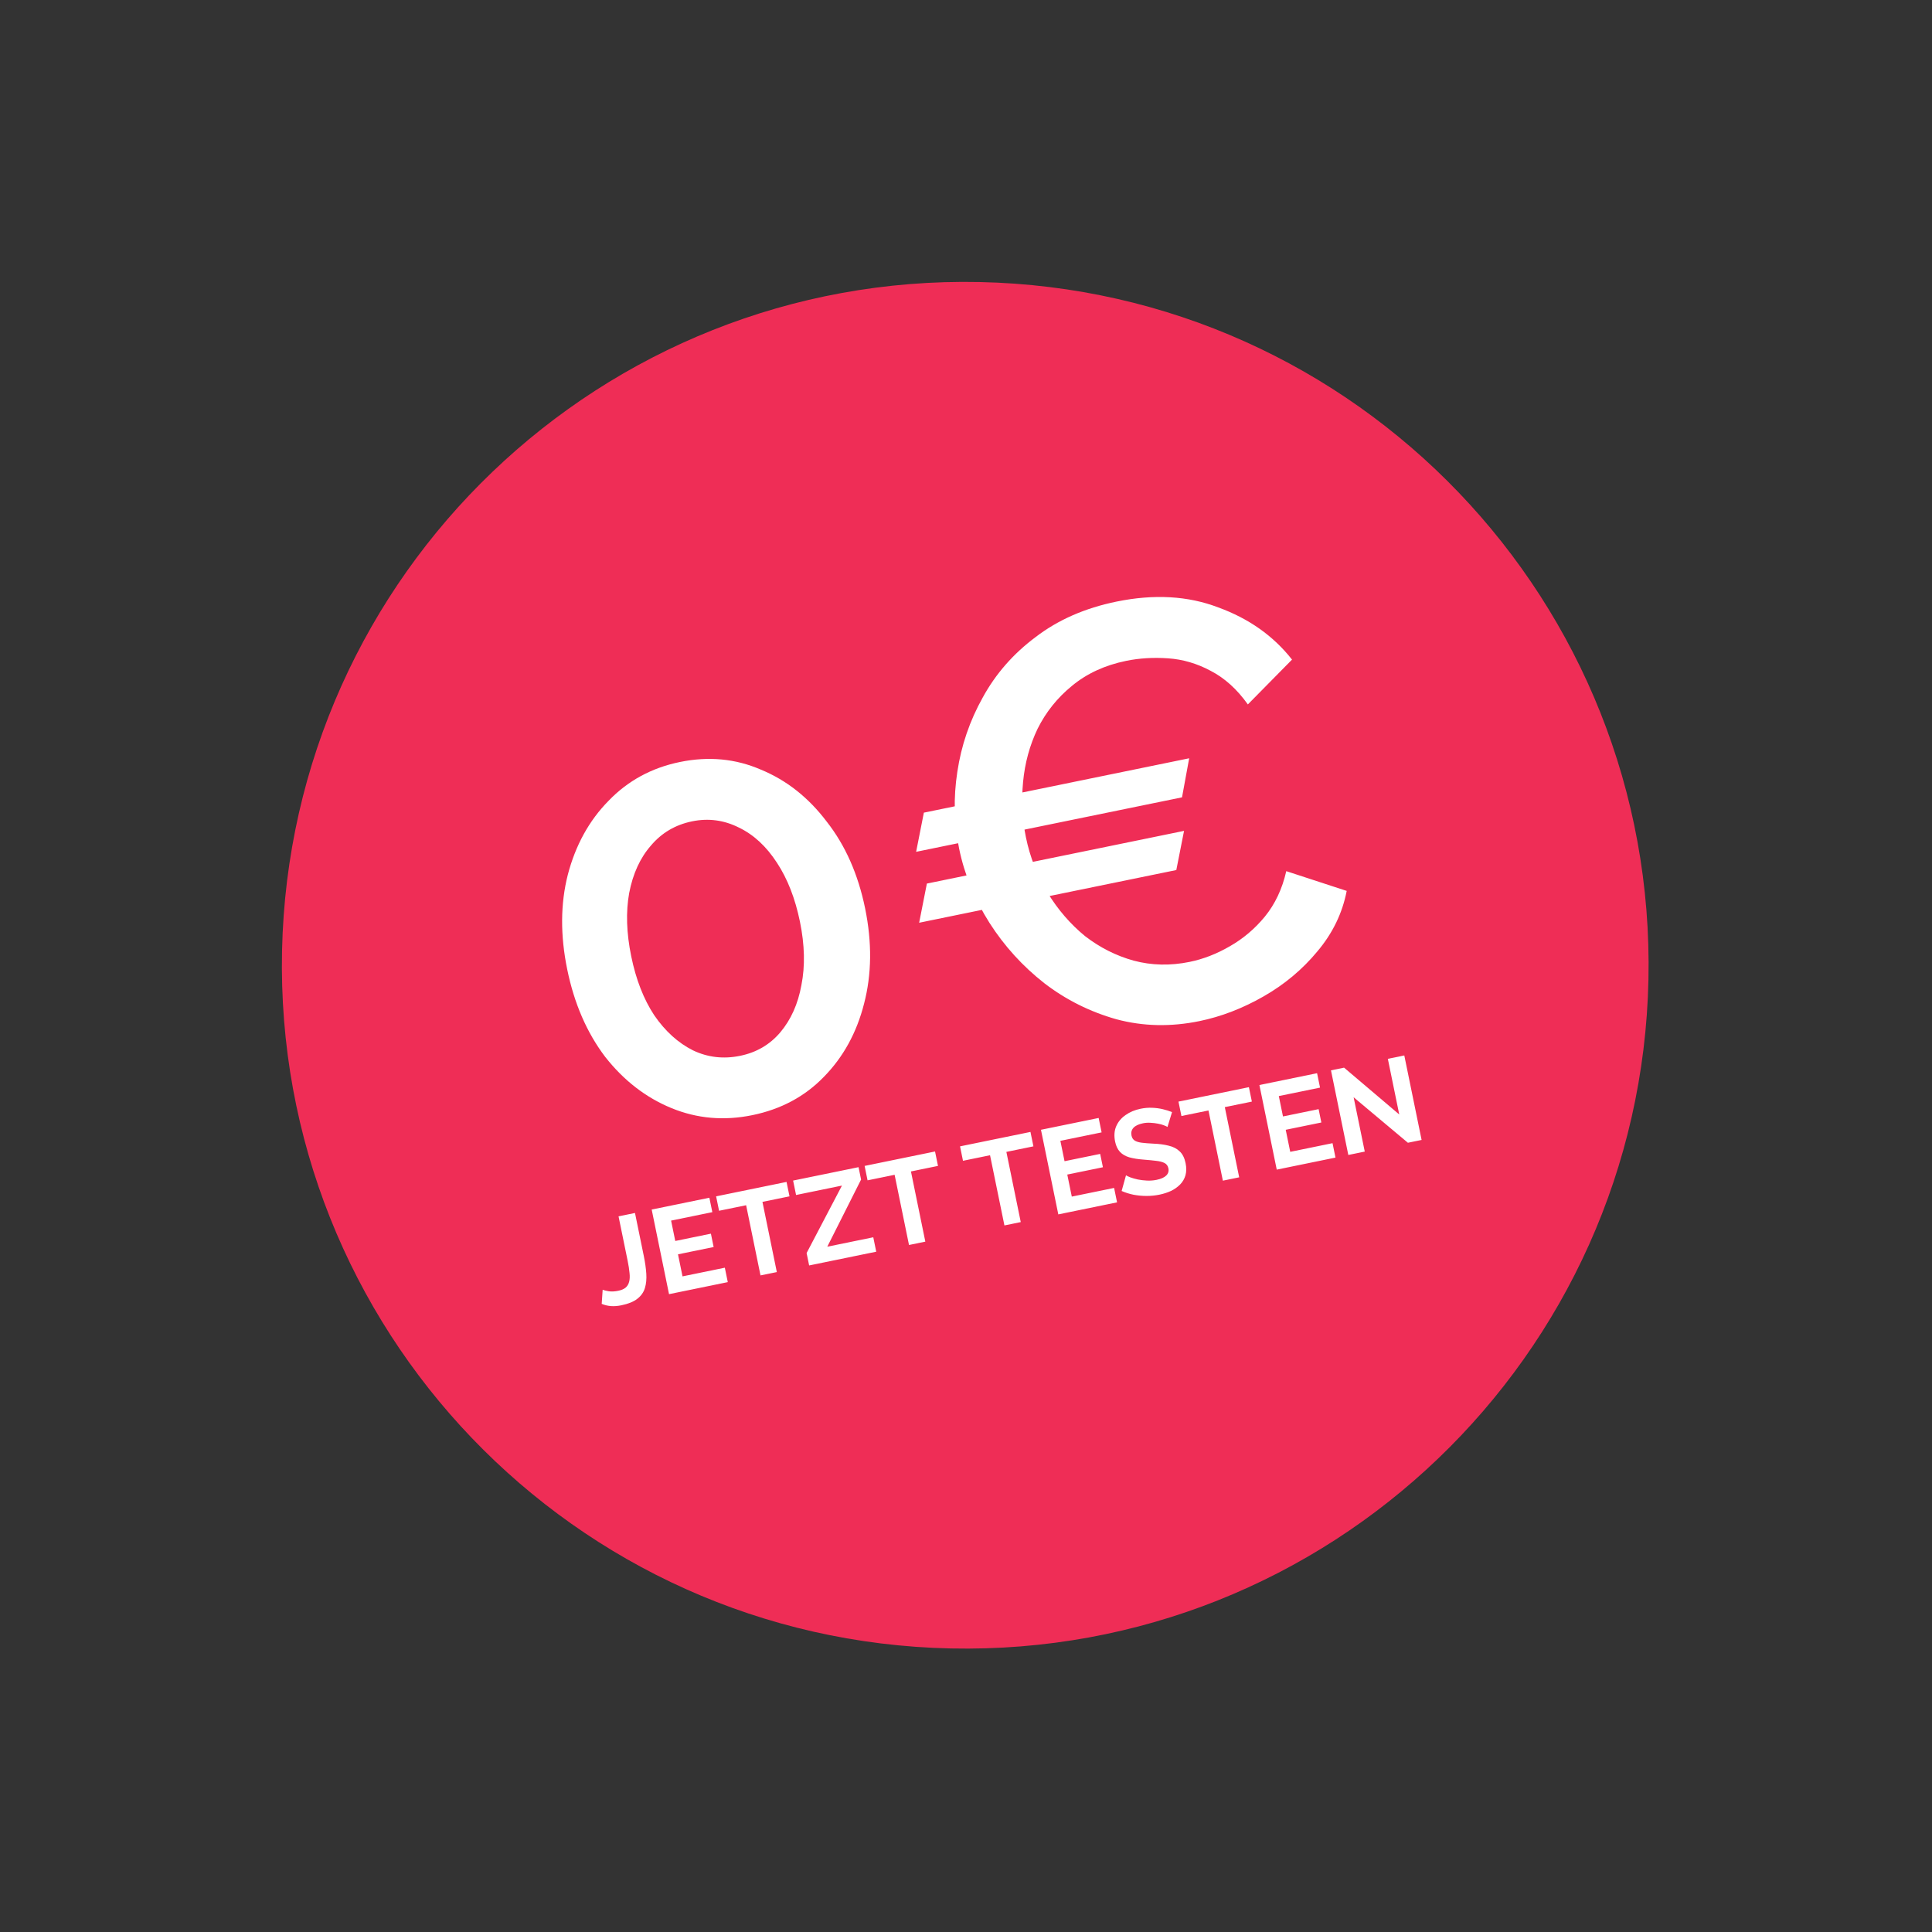 <?xml version="1.0" encoding="UTF-8"?> <svg xmlns="http://www.w3.org/2000/svg" width="270" height="270" viewBox="0 0 270 270" fill="none"><rect x="0" y="0" width="270" height="270" fill="#333333" stroke="none"/><path d="M132.869 230.373C185.6 231.492 229.254 189.652 230.373 136.92C231.492 84.189 189.652 40.535 136.92 39.416C84.189 38.297 40.535 80.137 39.416 132.869C38.297 185.6 80.137 229.254 132.869 230.373Z" fill="#EF2D56"></path><path d="M120.901 126.943C121.878 131.713 121.829 136.158 120.752 140.275C119.719 144.328 117.846 147.734 115.136 150.492C112.479 153.239 109.145 155.024 105.134 155.846C101.177 156.657 97.41 156.327 93.832 154.857C90.255 153.388 87.167 150.998 84.569 147.69C82.014 144.316 80.247 140.244 79.27 135.474C78.292 130.704 78.32 126.293 79.354 122.24C80.43 118.122 82.324 114.684 85.035 111.925C87.735 109.113 91.063 107.301 95.02 106.49C99.031 105.668 102.804 106.025 106.338 107.56C109.915 109.03 112.982 111.452 115.537 114.825C118.135 118.134 119.923 122.173 120.901 126.943ZM111.794 128.809C111.128 125.557 110.056 122.811 108.581 120.572C107.094 118.278 105.318 116.637 103.251 115.648C101.173 114.606 98.996 114.317 96.72 114.784C94.389 115.262 92.473 116.388 90.973 118.164C89.462 119.886 88.447 122.099 87.928 124.804C87.452 127.443 87.547 130.389 88.214 133.641C88.88 136.894 89.951 139.64 91.427 141.879C92.957 144.107 94.761 145.743 96.838 146.786C98.905 147.774 101.103 148.03 103.434 147.552C105.711 147.086 107.578 145.997 109.035 144.286C110.535 142.51 111.523 140.303 111.999 137.664C112.529 135.013 112.46 132.062 111.794 128.809ZM128.452 128.954L129.533 123.48L165.472 116.115L164.391 121.59L128.452 128.954ZM166.189 105.971L165.189 111.429L128.03 119.043L129.111 113.569L166.189 105.971ZM134.035 118.575C133.313 115.052 133.231 111.482 133.789 107.866C134.336 104.195 135.518 100.733 137.337 97.48C139.145 94.172 141.616 91.35 144.752 89.013C147.877 86.622 151.635 84.976 156.026 84.076C161.284 82.999 166.027 83.269 170.256 84.888C174.529 86.442 177.964 88.872 180.562 92.181L174.39 98.444C172.882 96.325 171.15 94.759 169.191 93.748C167.288 92.726 165.304 92.144 163.242 92.002C161.179 91.86 159.226 91.978 157.383 92.355C154.402 92.966 151.874 94.134 149.798 95.858C147.766 97.517 146.169 99.511 145.008 101.839C143.901 104.155 143.224 106.638 142.976 109.287C142.728 111.936 142.86 114.508 143.371 117.001C143.937 119.766 144.948 122.354 146.403 124.768C147.846 127.126 149.587 129.142 151.624 130.815C153.704 132.422 155.972 133.567 158.428 134.25C160.938 134.921 163.548 134.98 166.258 134.424C168.155 134.035 170.013 133.316 171.831 132.265C173.704 131.204 175.341 129.823 176.744 128.124C178.19 126.359 179.194 124.233 179.758 121.745L188.203 124.505C187.599 127.622 186.229 130.445 184.092 132.973C182.009 135.489 179.502 137.585 176.569 139.259C173.636 140.933 170.651 142.081 167.616 142.703C163.605 143.525 159.746 143.44 156.041 142.449C152.325 141.403 148.958 139.72 145.941 137.401C142.913 135.028 140.361 132.219 138.283 128.973C136.195 125.673 134.779 122.207 134.035 118.575Z" fill="white"></path><path d="M84.223 180.245C84.388 180.315 84.669 180.385 85.064 180.455C85.458 180.513 85.905 180.491 86.404 180.388C86.838 180.299 87.178 180.154 87.426 179.953C87.672 179.741 87.836 179.47 87.919 179.141C88.013 178.809 88.033 178.4 87.98 177.914C87.938 177.425 87.848 176.847 87.712 176.181L86.442 169.986L88.74 169.515L89.972 175.527C90.154 176.415 90.27 177.236 90.321 177.989C90.371 178.742 90.306 179.415 90.127 180.007C89.947 180.599 89.593 181.1 89.064 181.509C88.546 181.916 87.803 182.219 86.838 182.417C86.305 182.526 85.815 182.563 85.368 182.527C84.921 182.491 84.495 182.388 84.089 182.216L84.223 180.245ZM101.296 177.163L101.709 179.178L93.498 180.861L91.075 169.036L99.136 167.385L99.549 169.4L93.787 170.581L94.37 173.428L99.35 172.408L99.732 174.273L94.752 175.294L95.384 178.375L101.296 177.163ZM110.334 167.19L106.553 167.964L108.563 177.774L106.282 178.241L104.272 168.432L100.491 169.207L100.078 167.192L109.921 165.175L110.334 167.19ZM112.724 175.116L117.664 165.688L111.252 167.002L110.839 164.987L119.982 163.113L120.337 164.845L115.614 174.229L122.042 172.912L122.455 174.927L113.079 176.848L112.724 175.116ZM131.086 162.937L127.306 163.712L129.316 173.521L127.034 173.989L125.024 164.18L121.244 164.954L120.831 162.939L130.673 160.922L131.086 162.937ZM144.422 160.204L140.642 160.979L142.652 170.788L140.37 171.256L138.36 161.447L134.58 162.221L134.167 160.206L144.009 158.189L144.422 160.204ZM155.698 166.015L156.111 168.03L147.9 169.713L145.477 157.889L153.538 156.237L153.951 158.252L148.188 159.433L148.772 162.281L153.751 161.26L154.134 163.125L149.154 164.146L149.785 167.227L155.698 166.015ZM163.159 157.493C163.065 157.431 162.899 157.355 162.661 157.265C162.434 157.173 162.158 157.097 161.833 157.036C161.519 156.973 161.181 156.932 160.819 156.914C160.454 156.885 160.094 156.906 159.739 156.979C159.117 157.106 158.669 157.32 158.395 157.619C158.132 157.916 158.044 158.275 158.13 158.697C158.196 159.019 158.348 159.254 158.587 159.402C158.825 159.549 159.158 159.649 159.585 159.7C160.012 159.752 160.541 159.794 161.173 159.826C161.988 159.856 162.708 159.951 163.331 160.113C163.963 160.261 164.474 160.526 164.865 160.909C165.265 161.278 165.538 161.824 165.686 162.545C165.816 163.178 165.811 163.746 165.671 164.249C165.529 164.741 165.281 165.168 164.927 165.53C164.573 165.891 164.149 166.192 163.654 166.432C163.157 166.662 162.615 166.836 162.026 166.957C161.438 167.078 160.837 167.137 160.224 167.135C159.61 167.134 159.009 167.078 158.419 166.967C157.827 166.846 157.271 166.67 156.75 166.442L157.359 164.252C157.48 164.331 157.685 164.428 157.974 164.542C158.261 164.645 158.605 164.743 159.006 164.834C159.404 164.914 159.831 164.966 160.287 164.988C160.743 165.01 161.192 164.976 161.637 164.885C162.258 164.758 162.709 164.555 162.987 164.279C163.266 164.002 163.366 163.669 163.286 163.28C163.213 162.925 163.029 162.674 162.732 162.526C162.436 162.379 162.045 162.279 161.561 162.228C161.074 162.166 160.501 162.11 159.843 162.06C159.056 162.001 158.386 161.895 157.834 161.742C157.28 161.578 156.84 161.321 156.514 160.972C156.188 160.622 155.963 160.148 155.84 159.548C155.674 158.737 155.724 158.022 155.99 157.4C156.265 156.765 156.701 156.242 157.3 155.83C157.895 155.407 158.593 155.114 159.393 154.95C159.948 154.837 160.482 154.791 160.996 154.813C161.52 154.832 162.019 154.898 162.493 155.009C162.967 155.12 163.4 155.257 163.792 155.42L163.159 157.493ZM174.949 153.949L171.169 154.724L173.179 164.533L170.897 165L168.887 155.191L165.106 155.966L164.694 153.951L174.536 151.934L174.949 153.949ZM186.224 159.76L186.637 161.775L178.427 163.457L176.004 151.633L184.064 149.981L184.477 151.996L178.715 153.177L179.299 156.025L184.278 155.005L184.66 156.87L179.681 157.89L180.312 160.971L186.224 159.76ZM189.171 153.343L190.727 160.937L188.429 161.408L186.006 149.583L187.838 149.208L195.547 155.75L193.953 147.972L196.252 147.501L198.671 159.309L196.756 159.701L189.171 153.343Z" fill="white"></path></svg> 
